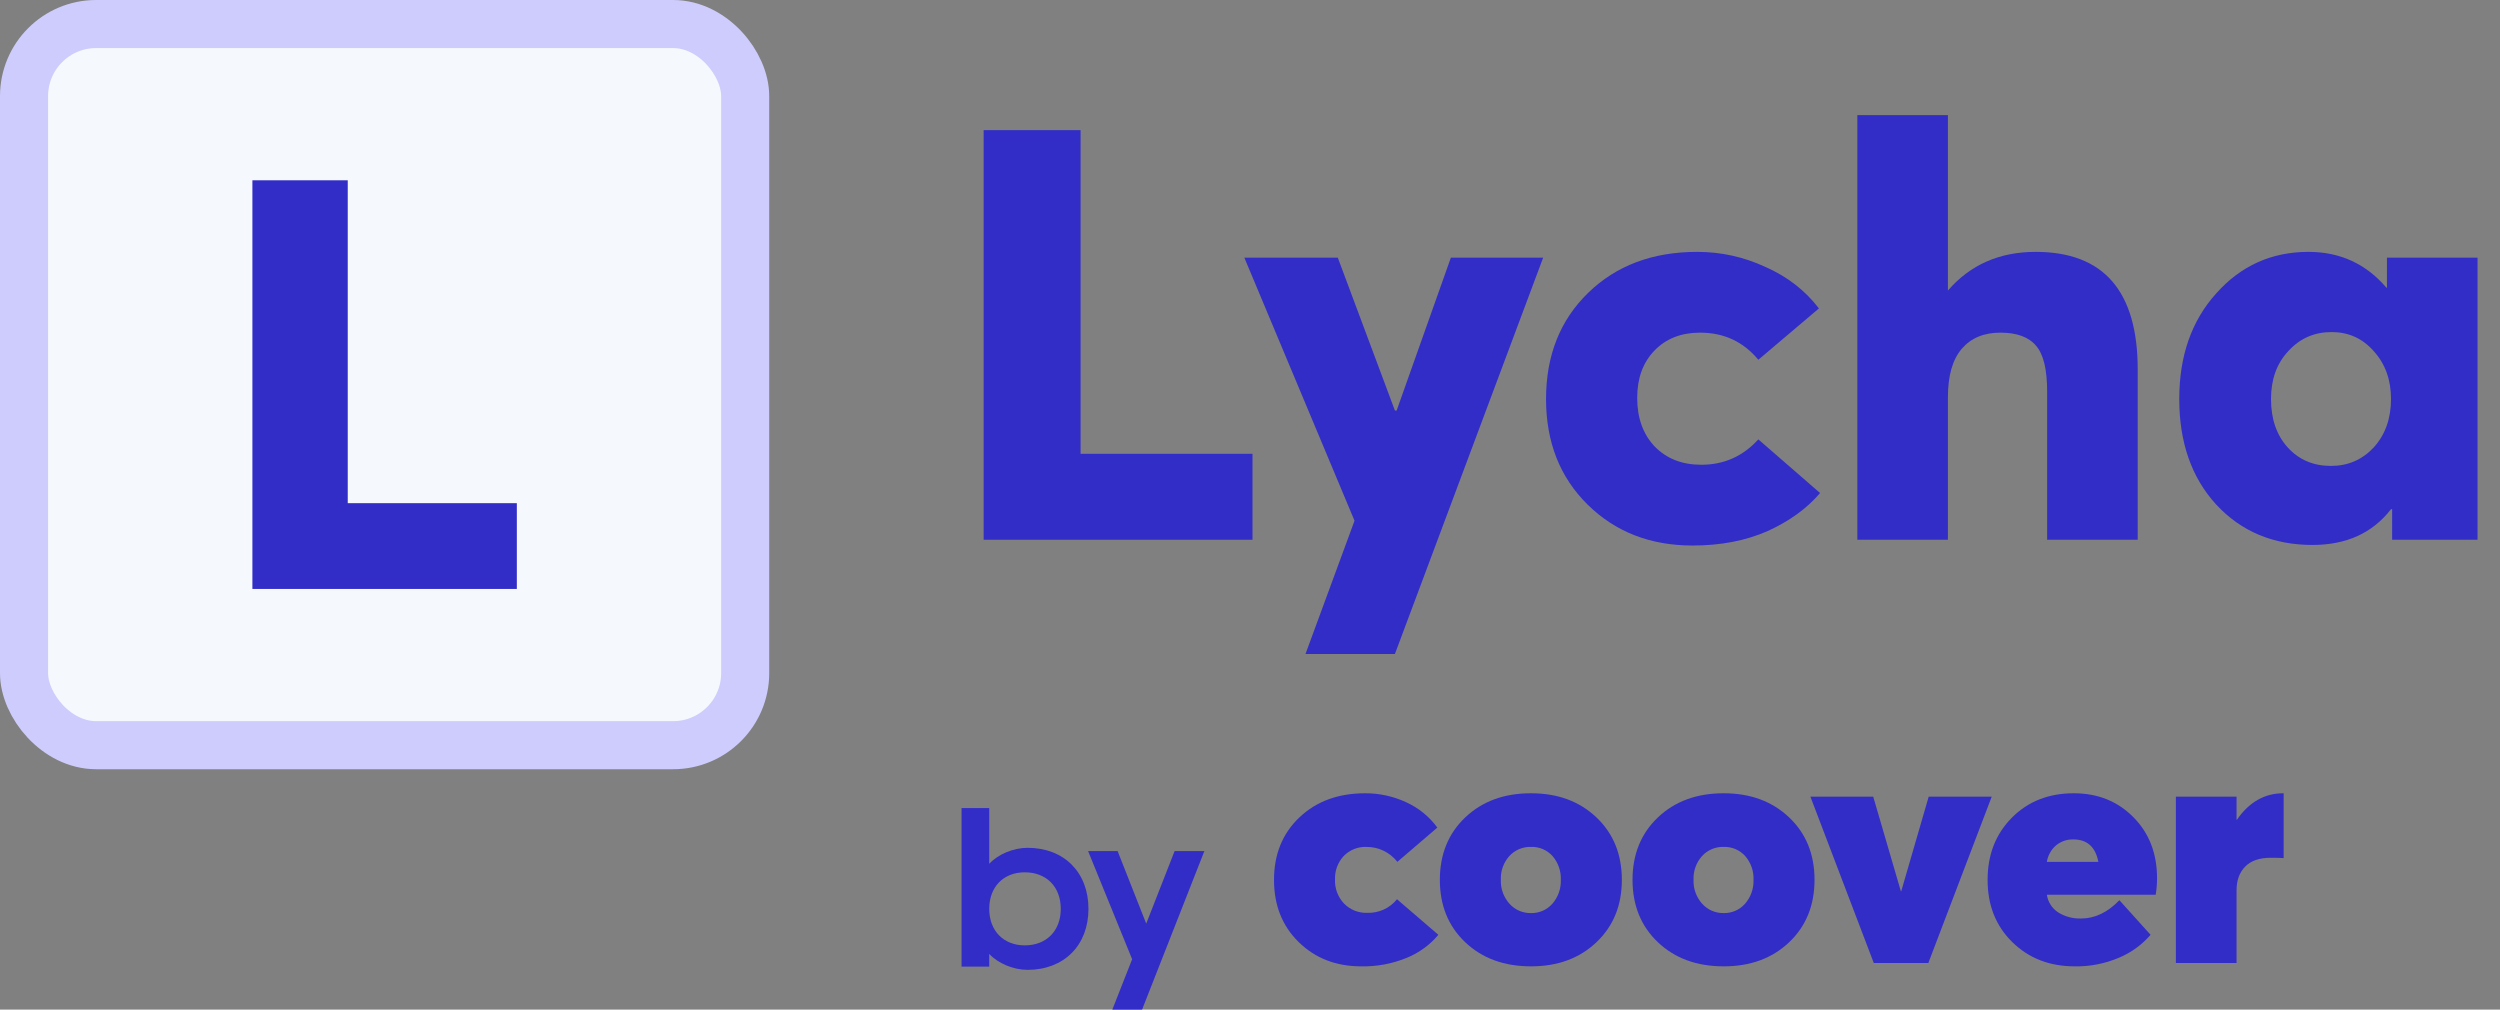 <svg width="104" height="42" viewBox="0 0 104 42" fill="none" xmlns="http://www.w3.org/2000/svg">
<rect x="0" y="0" width="104" height="42" fill="#808080" stroke="none"/>
<rect x="1" y="1" width="30" height="30" rx="3" fill="#F5F8FD"/>
<rect x="1" y="1" width="30" height="30" rx="3" stroke="#CDCCFC" stroke-width="2"/>
<path d="M10.5 24.5V7.5H14.466V20.932H21.5V24.5H10.5Z" fill="#322DC7"/>
<path d="M40.92 22.454V5.414H44.952V18.878H52.104V22.454H40.92Z" fill="#322DC7"/>
<path d="M60.356 10.718H64.196L58.028 27.206H54.308L56.348 21.662L51.764 10.718H55.652L58.028 17.078H58.1L60.356 10.718Z" fill="#322DC7"/>
<path d="M70.411 22.694C68.651 22.694 67.195 22.126 66.043 20.99C64.891 19.854 64.315 18.39 64.315 16.598C64.315 14.79 64.899 13.318 66.067 12.182C67.235 11.046 68.747 10.478 70.603 10.478C71.595 10.478 72.539 10.686 73.435 11.102C74.347 11.502 75.091 12.078 75.667 12.83L73.147 14.966C72.523 14.214 71.715 13.838 70.723 13.838C69.939 13.838 69.307 14.086 68.827 14.582C68.347 15.078 68.107 15.734 68.107 16.55C68.107 17.382 68.347 18.054 68.827 18.566C69.323 19.078 69.971 19.334 70.771 19.334C71.715 19.334 72.507 18.982 73.147 18.278L75.715 20.51C75.171 21.15 74.443 21.678 73.531 22.094C72.619 22.494 71.579 22.694 70.411 22.694Z" fill="#322DC7"/>
<path d="M84.681 10.478C87.513 10.478 88.929 12.11 88.929 15.374V22.454H85.161V16.286C85.161 15.374 85.009 14.742 84.705 14.39C84.401 14.022 83.905 13.838 83.217 13.838C82.529 13.838 81.993 14.062 81.609 14.51C81.225 14.958 81.033 15.63 81.033 16.526V22.454H77.265V4.79H81.033V12.086C81.961 11.014 83.177 10.478 84.681 10.478Z" fill="#322DC7"/>
<path d="M99.297 10.718H103.065V22.454H99.513V21.182H99.466C98.698 22.174 97.609 22.67 96.201 22.67C94.57 22.67 93.234 22.11 92.194 20.99C91.169 19.87 90.657 18.406 90.657 16.598C90.657 14.806 91.169 13.342 92.194 12.206C93.218 11.054 94.498 10.478 96.034 10.478C97.346 10.478 98.425 10.974 99.273 11.966H99.297V10.718ZM96.969 19.382C97.674 19.382 98.266 19.126 98.746 18.614C99.225 18.086 99.466 17.414 99.466 16.598C99.466 15.798 99.225 15.134 98.746 14.606C98.281 14.078 97.698 13.814 96.993 13.814C96.273 13.814 95.674 14.078 95.194 14.606C94.713 15.118 94.474 15.782 94.474 16.598C94.474 17.43 94.706 18.102 95.169 18.614C95.633 19.126 96.234 19.382 96.969 19.382Z" fill="#322DC7"/>
<path d="M42.746 40.346C42.16 40.346 41.517 40.077 41.152 39.683V40.212H40V33.615H41.152V35.933C41.517 35.538 42.16 35.269 42.746 35.269C44.263 35.269 45.28 36.288 45.28 37.808C45.28 39.327 44.263 40.346 42.746 40.346ZM42.63 39.327C43.533 39.327 44.128 38.721 44.128 37.808C44.128 36.894 43.533 36.288 42.63 36.288C41.747 36.288 41.152 36.894 41.152 37.808C41.152 38.721 41.747 39.327 42.63 39.327Z" fill="#322DC7"/>
<path d="M46.272 42L47.097 39.904L45.264 35.404H46.492L47.683 38.423L48.864 35.404H50.102L47.51 42H46.272Z" fill="#322DC7"/>
<path d="M56.622 40.2C55.579 40.2 54.715 39.864 54.027 39.192C53.34 38.519 52.997 37.655 52.999 36.6C52.999 35.537 53.351 34.671 54.056 34.003C54.761 33.334 55.672 33 56.791 33C57.375 32.998 57.952 33.123 58.483 33.367C59.004 33.601 59.455 33.966 59.793 34.427L58.13 35.853C57.978 35.658 57.783 35.501 57.561 35.393C57.339 35.285 57.095 35.23 56.848 35.232C56.671 35.224 56.495 35.254 56.331 35.32C56.167 35.386 56.018 35.486 55.895 35.613C55.652 35.877 55.523 36.227 55.536 36.587C55.529 36.77 55.558 36.953 55.622 37.124C55.686 37.296 55.784 37.453 55.91 37.586C56.035 37.714 56.185 37.815 56.351 37.882C56.518 37.949 56.696 37.98 56.875 37.974C57.111 37.982 57.346 37.936 57.562 37.838C57.777 37.74 57.967 37.593 58.115 37.409L59.836 38.888C59.485 39.307 59.037 39.634 58.532 39.841C57.927 40.092 57.276 40.214 56.622 40.2Z" fill="#322DC7"/>
<path d="M63.69 40.2C62.572 40.2 61.66 39.867 60.955 39.199C60.25 38.531 59.897 37.665 59.898 36.6C59.898 35.538 60.25 34.672 60.955 34.003C61.66 33.334 62.571 32.999 63.69 33C64.799 33 65.706 33.334 66.41 34.003C67.115 34.671 67.468 35.537 67.469 36.6C67.469 37.664 67.116 38.53 66.41 39.199C65.705 39.867 64.798 40.201 63.69 40.2ZM62.794 37.596C62.907 37.721 63.045 37.821 63.2 37.888C63.354 37.955 63.522 37.987 63.69 37.984C63.857 37.988 64.023 37.955 64.177 37.888C64.33 37.821 64.467 37.721 64.578 37.596C64.818 37.321 64.944 36.965 64.93 36.6C64.945 36.239 64.822 35.885 64.585 35.612C64.473 35.487 64.334 35.388 64.18 35.322C64.025 35.256 63.858 35.225 63.69 35.231C63.521 35.226 63.353 35.257 63.197 35.323C63.041 35.389 62.902 35.487 62.787 35.612C62.546 35.883 62.42 36.237 62.435 36.6C62.421 36.966 62.55 37.323 62.794 37.596Z" fill="#322DC7"/>
<path d="M71.705 40.2C70.587 40.2 69.675 39.867 68.97 39.199C68.266 38.531 67.913 37.665 67.913 36.6C67.913 35.538 68.266 34.672 68.97 34.003C69.675 33.334 70.587 32.999 71.705 33C72.814 33 73.721 33.334 74.427 34.003C75.132 34.671 75.484 35.537 75.484 36.6C75.484 37.664 75.132 38.53 74.427 39.199C73.722 39.867 72.815 40.201 71.705 40.2ZM70.81 37.596C70.922 37.721 71.061 37.821 71.215 37.888C71.37 37.955 71.537 37.987 71.705 37.984C71.873 37.988 72.039 37.955 72.192 37.888C72.346 37.821 72.482 37.721 72.593 37.596C72.834 37.321 72.96 36.965 72.946 36.6C72.961 36.239 72.838 35.885 72.6 35.612C72.488 35.487 72.35 35.388 72.195 35.322C72.04 35.256 71.873 35.225 71.705 35.231C71.536 35.225 71.368 35.257 71.213 35.323C71.057 35.388 70.918 35.487 70.804 35.612C70.562 35.883 70.436 36.237 70.451 36.6C70.436 36.966 70.565 37.323 70.81 37.596Z" fill="#322DC7"/>
<path d="M80.233 33.142H82.855L80.219 40.06H77.949L75.313 33.142H77.926L79.076 37.076H79.091L80.233 33.142Z" fill="#322DC7"/>
<path d="M89.733 36.544C89.732 36.771 89.714 36.998 89.677 37.222H85.149C85.171 37.371 85.225 37.513 85.306 37.64C85.388 37.766 85.495 37.874 85.621 37.956C85.906 38.133 86.237 38.221 86.573 38.21C87.147 38.21 87.678 37.956 88.166 37.448L89.463 38.888C89.109 39.299 88.665 39.623 88.166 39.834C87.579 40.087 86.944 40.212 86.305 40.2C85.263 40.2 84.398 39.864 83.712 39.192C83.025 38.519 82.683 37.655 82.684 36.6C82.684 35.556 83.02 34.695 83.692 34.017C84.365 33.339 85.223 33 86.269 33C87.266 33 88.093 33.332 88.75 33.996C89.407 34.659 89.735 35.509 89.733 36.544ZM86.251 34.92C85.989 34.913 85.734 35.001 85.532 35.167C85.327 35.343 85.192 35.586 85.149 35.853H87.292C87.171 35.231 86.824 34.92 86.251 34.92Z" fill="#322DC7"/>
<path d="M94.986 33H95V35.696C94.859 35.687 94.68 35.683 94.464 35.683C93.994 35.683 93.639 35.805 93.4 36.05C93.16 36.294 93.04 36.624 93.04 37.038V40.06H90.516V33.142H93.04V34.102H93.054C93.562 33.367 94.206 33 94.986 33Z" fill="#322DC7"/>
</svg>
